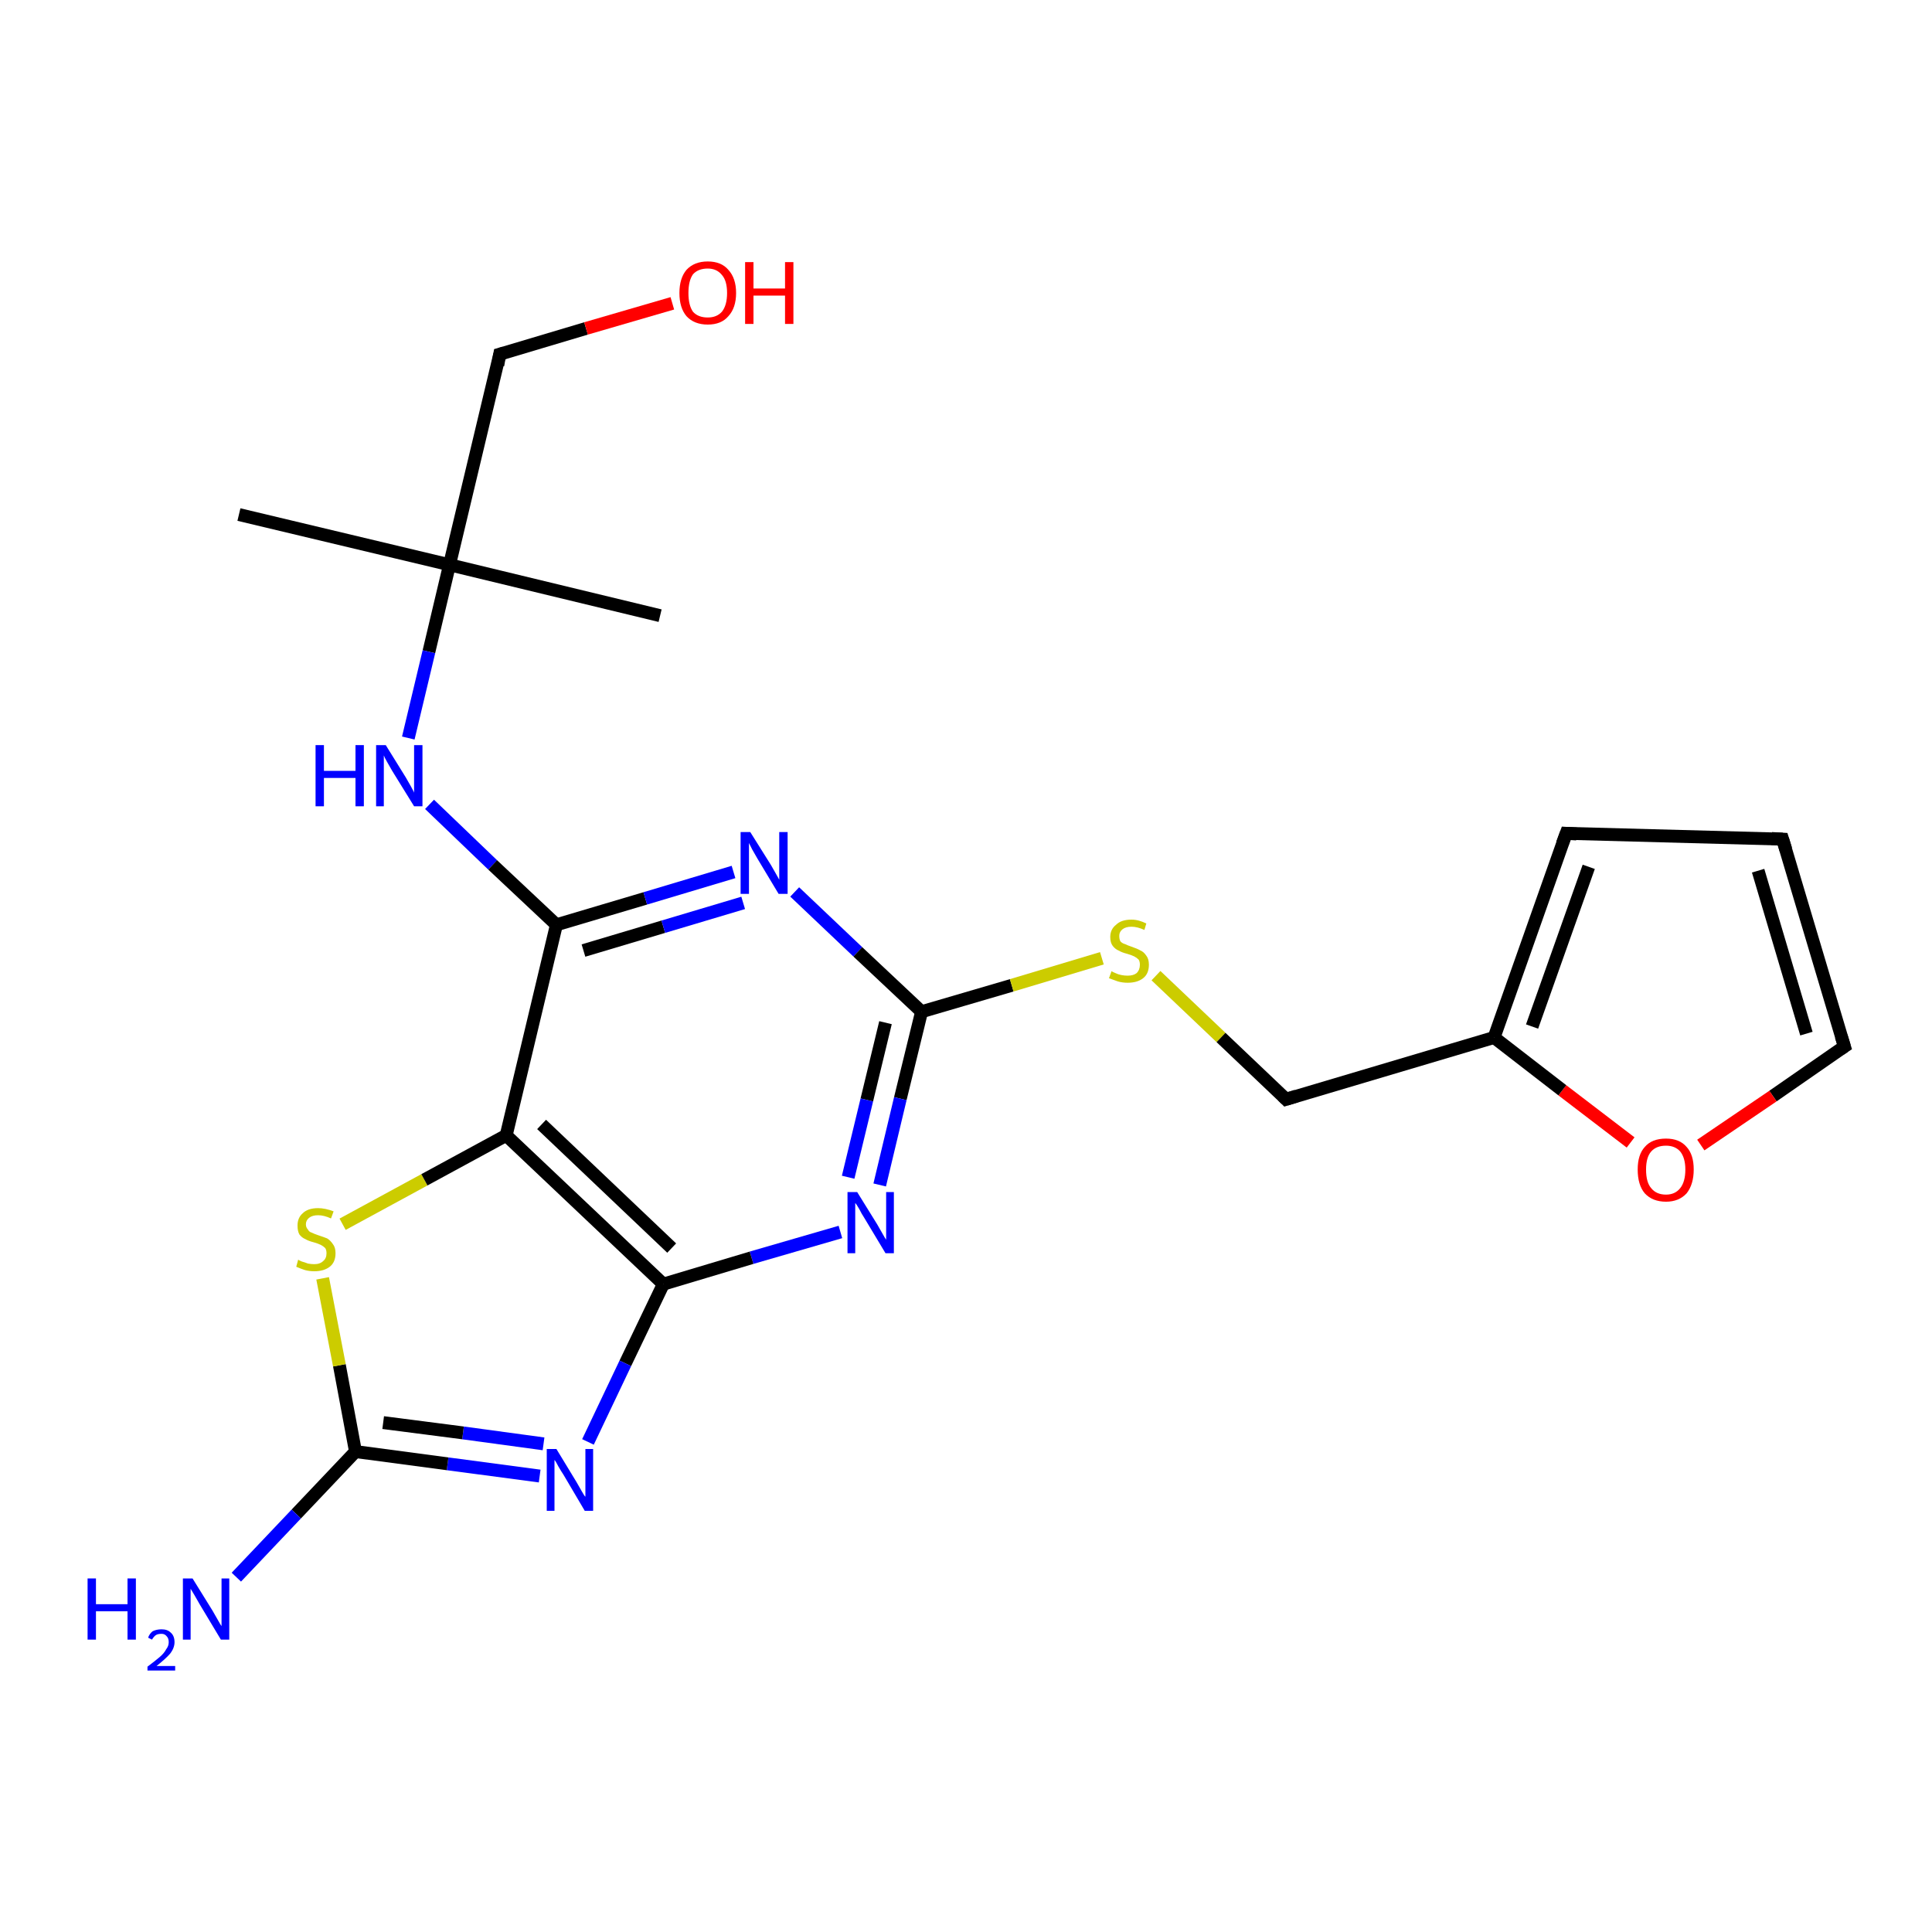 <?xml version='1.0' encoding='iso-8859-1'?>
<svg version='1.1' baseProfile='full'
              xmlns='http://www.w3.org/2000/svg'
                      xmlns:rdkit='http://www.rdkit.org/xml'
                      xmlns:xlink='http://www.w3.org/1999/xlink'
                  xml:space='preserve'
width='300px' height='300px' viewBox='0 0 300 300'>
<!-- END OF HEADER -->
<rect style='opacity:1.0;fill:#FFFFFF;stroke:none' width='300.0' height='300.0' x='0.0' y='0.0'> </rect>
<path class='bond-0 atom-0 atom-1' d='M 37.1,79.9 L 69.8,87.7' style='fill:none;fill-rule:evenodd;stroke:#000000;stroke-width:2.0px;stroke-linecap:butt;stroke-linejoin:miter;stroke-opacity:1' />
<path class='bond-1 atom-1 atom-2' d='M 69.8,87.7 L 102.5,95.6' style='fill:none;fill-rule:evenodd;stroke:#000000;stroke-width:2.0px;stroke-linecap:butt;stroke-linejoin:miter;stroke-opacity:1' />
<path class='bond-2 atom-1 atom-3' d='M 69.8,87.7 L 77.6,55.0' style='fill:none;fill-rule:evenodd;stroke:#000000;stroke-width:2.0px;stroke-linecap:butt;stroke-linejoin:miter;stroke-opacity:1' />
<path class='bond-3 atom-3 atom-4' d='M 77.6,55.0 L 91.0,51.0' style='fill:none;fill-rule:evenodd;stroke:#000000;stroke-width:2.0px;stroke-linecap:butt;stroke-linejoin:miter;stroke-opacity:1' />
<path class='bond-3 atom-3 atom-4' d='M 91.0,51.0 L 104.4,47.1' style='fill:none;fill-rule:evenodd;stroke:#FF0000;stroke-width:2.0px;stroke-linecap:butt;stroke-linejoin:miter;stroke-opacity:1' />
<path class='bond-4 atom-1 atom-5' d='M 69.8,87.7 L 66.6,101.2' style='fill:none;fill-rule:evenodd;stroke:#000000;stroke-width:2.0px;stroke-linecap:butt;stroke-linejoin:miter;stroke-opacity:1' />
<path class='bond-4 atom-1 atom-5' d='M 66.6,101.2 L 63.4,114.6' style='fill:none;fill-rule:evenodd;stroke:#0000FF;stroke-width:2.0px;stroke-linecap:butt;stroke-linejoin:miter;stroke-opacity:1' />
<path class='bond-5 atom-5 atom-6' d='M 66.7,124.9 L 76.5,134.3' style='fill:none;fill-rule:evenodd;stroke:#0000FF;stroke-width:2.0px;stroke-linecap:butt;stroke-linejoin:miter;stroke-opacity:1' />
<path class='bond-5 atom-5 atom-6' d='M 76.5,134.3 L 86.4,143.6' style='fill:none;fill-rule:evenodd;stroke:#000000;stroke-width:2.0px;stroke-linecap:butt;stroke-linejoin:miter;stroke-opacity:1' />
<path class='bond-6 atom-6 atom-7' d='M 86.4,143.6 L 100.2,139.5' style='fill:none;fill-rule:evenodd;stroke:#000000;stroke-width:2.0px;stroke-linecap:butt;stroke-linejoin:miter;stroke-opacity:1' />
<path class='bond-6 atom-6 atom-7' d='M 100.2,139.5 L 113.9,135.4' style='fill:none;fill-rule:evenodd;stroke:#0000FF;stroke-width:2.0px;stroke-linecap:butt;stroke-linejoin:miter;stroke-opacity:1' />
<path class='bond-6 atom-6 atom-7' d='M 90.6,147.6 L 103.0,143.9' style='fill:none;fill-rule:evenodd;stroke:#000000;stroke-width:2.0px;stroke-linecap:butt;stroke-linejoin:miter;stroke-opacity:1' />
<path class='bond-6 atom-6 atom-7' d='M 103.0,143.9 L 115.4,140.2' style='fill:none;fill-rule:evenodd;stroke:#0000FF;stroke-width:2.0px;stroke-linecap:butt;stroke-linejoin:miter;stroke-opacity:1' />
<path class='bond-7 atom-7 atom-8' d='M 123.4,138.5 L 133.2,147.8' style='fill:none;fill-rule:evenodd;stroke:#0000FF;stroke-width:2.0px;stroke-linecap:butt;stroke-linejoin:miter;stroke-opacity:1' />
<path class='bond-7 atom-7 atom-8' d='M 133.2,147.8 L 143.1,157.1' style='fill:none;fill-rule:evenodd;stroke:#000000;stroke-width:2.0px;stroke-linecap:butt;stroke-linejoin:miter;stroke-opacity:1' />
<path class='bond-8 atom-8 atom-9' d='M 143.1,157.1 L 157.1,153.0' style='fill:none;fill-rule:evenodd;stroke:#000000;stroke-width:2.0px;stroke-linecap:butt;stroke-linejoin:miter;stroke-opacity:1' />
<path class='bond-8 atom-8 atom-9' d='M 157.1,153.0 L 171.1,148.8' style='fill:none;fill-rule:evenodd;stroke:#CCCC00;stroke-width:2.0px;stroke-linecap:butt;stroke-linejoin:miter;stroke-opacity:1' />
<path class='bond-9 atom-9 atom-10' d='M 179.5,151.5 L 189.6,161.1' style='fill:none;fill-rule:evenodd;stroke:#CCCC00;stroke-width:2.0px;stroke-linecap:butt;stroke-linejoin:miter;stroke-opacity:1' />
<path class='bond-9 atom-9 atom-10' d='M 189.6,161.1 L 199.7,170.7' style='fill:none;fill-rule:evenodd;stroke:#000000;stroke-width:2.0px;stroke-linecap:butt;stroke-linejoin:miter;stroke-opacity:1' />
<path class='bond-10 atom-10 atom-11' d='M 199.7,170.7 L 232.0,161.1' style='fill:none;fill-rule:evenodd;stroke:#000000;stroke-width:2.0px;stroke-linecap:butt;stroke-linejoin:miter;stroke-opacity:1' />
<path class='bond-11 atom-11 atom-12' d='M 232.0,161.1 L 243.2,129.4' style='fill:none;fill-rule:evenodd;stroke:#000000;stroke-width:2.0px;stroke-linecap:butt;stroke-linejoin:miter;stroke-opacity:1' />
<path class='bond-11 atom-11 atom-12' d='M 237.9,159.4 L 246.7,134.6' style='fill:none;fill-rule:evenodd;stroke:#000000;stroke-width:2.0px;stroke-linecap:butt;stroke-linejoin:miter;stroke-opacity:1' />
<path class='bond-12 atom-12 atom-13' d='M 243.2,129.4 L 276.8,130.3' style='fill:none;fill-rule:evenodd;stroke:#000000;stroke-width:2.0px;stroke-linecap:butt;stroke-linejoin:miter;stroke-opacity:1' />
<path class='bond-13 atom-13 atom-14' d='M 276.8,130.3 L 286.4,162.5' style='fill:none;fill-rule:evenodd;stroke:#000000;stroke-width:2.0px;stroke-linecap:butt;stroke-linejoin:miter;stroke-opacity:1' />
<path class='bond-13 atom-13 atom-14' d='M 273.0,135.2 L 280.5,160.5' style='fill:none;fill-rule:evenodd;stroke:#000000;stroke-width:2.0px;stroke-linecap:butt;stroke-linejoin:miter;stroke-opacity:1' />
<path class='bond-14 atom-14 atom-15' d='M 286.4,162.5 L 275.3,170.2' style='fill:none;fill-rule:evenodd;stroke:#000000;stroke-width:2.0px;stroke-linecap:butt;stroke-linejoin:miter;stroke-opacity:1' />
<path class='bond-14 atom-14 atom-15' d='M 275.3,170.2 L 264.1,177.8' style='fill:none;fill-rule:evenodd;stroke:#FF0000;stroke-width:2.0px;stroke-linecap:butt;stroke-linejoin:miter;stroke-opacity:1' />
<path class='bond-15 atom-8 atom-16' d='M 143.1,157.1 L 139.8,170.6' style='fill:none;fill-rule:evenodd;stroke:#000000;stroke-width:2.0px;stroke-linecap:butt;stroke-linejoin:miter;stroke-opacity:1' />
<path class='bond-15 atom-8 atom-16' d='M 139.8,170.6 L 136.6,184.0' style='fill:none;fill-rule:evenodd;stroke:#0000FF;stroke-width:2.0px;stroke-linecap:butt;stroke-linejoin:miter;stroke-opacity:1' />
<path class='bond-15 atom-8 atom-16' d='M 137.5,158.8 L 134.6,170.8' style='fill:none;fill-rule:evenodd;stroke:#000000;stroke-width:2.0px;stroke-linecap:butt;stroke-linejoin:miter;stroke-opacity:1' />
<path class='bond-15 atom-8 atom-16' d='M 134.6,170.8 L 131.7,182.8' style='fill:none;fill-rule:evenodd;stroke:#0000FF;stroke-width:2.0px;stroke-linecap:butt;stroke-linejoin:miter;stroke-opacity:1' />
<path class='bond-16 atom-16 atom-17' d='M 130.5,191.3 L 116.7,195.3' style='fill:none;fill-rule:evenodd;stroke:#0000FF;stroke-width:2.0px;stroke-linecap:butt;stroke-linejoin:miter;stroke-opacity:1' />
<path class='bond-16 atom-16 atom-17' d='M 116.7,195.3 L 103.0,199.4' style='fill:none;fill-rule:evenodd;stroke:#000000;stroke-width:2.0px;stroke-linecap:butt;stroke-linejoin:miter;stroke-opacity:1' />
<path class='bond-17 atom-17 atom-18' d='M 103.0,199.4 L 97.1,211.7' style='fill:none;fill-rule:evenodd;stroke:#000000;stroke-width:2.0px;stroke-linecap:butt;stroke-linejoin:miter;stroke-opacity:1' />
<path class='bond-17 atom-17 atom-18' d='M 97.1,211.7 L 91.3,223.9' style='fill:none;fill-rule:evenodd;stroke:#0000FF;stroke-width:2.0px;stroke-linecap:butt;stroke-linejoin:miter;stroke-opacity:1' />
<path class='bond-18 atom-18 atom-19' d='M 83.8,229.2 L 69.5,227.3' style='fill:none;fill-rule:evenodd;stroke:#0000FF;stroke-width:2.0px;stroke-linecap:butt;stroke-linejoin:miter;stroke-opacity:1' />
<path class='bond-18 atom-18 atom-19' d='M 69.5,227.3 L 55.2,225.4' style='fill:none;fill-rule:evenodd;stroke:#000000;stroke-width:2.0px;stroke-linecap:butt;stroke-linejoin:miter;stroke-opacity:1' />
<path class='bond-18 atom-18 atom-19' d='M 84.4,224.2 L 71.9,222.5' style='fill:none;fill-rule:evenodd;stroke:#0000FF;stroke-width:2.0px;stroke-linecap:butt;stroke-linejoin:miter;stroke-opacity:1' />
<path class='bond-18 atom-18 atom-19' d='M 71.9,222.5 L 59.5,220.9' style='fill:none;fill-rule:evenodd;stroke:#000000;stroke-width:2.0px;stroke-linecap:butt;stroke-linejoin:miter;stroke-opacity:1' />
<path class='bond-19 atom-19 atom-20' d='M 55.2,225.4 L 46.0,235.1' style='fill:none;fill-rule:evenodd;stroke:#000000;stroke-width:2.0px;stroke-linecap:butt;stroke-linejoin:miter;stroke-opacity:1' />
<path class='bond-19 atom-19 atom-20' d='M 46.0,235.1 L 36.7,244.9' style='fill:none;fill-rule:evenodd;stroke:#0000FF;stroke-width:2.0px;stroke-linecap:butt;stroke-linejoin:miter;stroke-opacity:1' />
<path class='bond-20 atom-19 atom-21' d='M 55.2,225.4 L 52.7,212.0' style='fill:none;fill-rule:evenodd;stroke:#000000;stroke-width:2.0px;stroke-linecap:butt;stroke-linejoin:miter;stroke-opacity:1' />
<path class='bond-20 atom-19 atom-21' d='M 52.7,212.0 L 50.1,198.5' style='fill:none;fill-rule:evenodd;stroke:#CCCC00;stroke-width:2.0px;stroke-linecap:butt;stroke-linejoin:miter;stroke-opacity:1' />
<path class='bond-21 atom-21 atom-22' d='M 53.2,190.1 L 65.9,183.2' style='fill:none;fill-rule:evenodd;stroke:#CCCC00;stroke-width:2.0px;stroke-linecap:butt;stroke-linejoin:miter;stroke-opacity:1' />
<path class='bond-21 atom-21 atom-22' d='M 65.9,183.2 L 78.6,176.3' style='fill:none;fill-rule:evenodd;stroke:#000000;stroke-width:2.0px;stroke-linecap:butt;stroke-linejoin:miter;stroke-opacity:1' />
<path class='bond-22 atom-22 atom-6' d='M 78.6,176.3 L 86.4,143.6' style='fill:none;fill-rule:evenodd;stroke:#000000;stroke-width:2.0px;stroke-linecap:butt;stroke-linejoin:miter;stroke-opacity:1' />
<path class='bond-23 atom-15 atom-11' d='M 253.2,177.4 L 242.6,169.3' style='fill:none;fill-rule:evenodd;stroke:#FF0000;stroke-width:2.0px;stroke-linecap:butt;stroke-linejoin:miter;stroke-opacity:1' />
<path class='bond-23 atom-15 atom-11' d='M 242.6,169.3 L 232.0,161.1' style='fill:none;fill-rule:evenodd;stroke:#000000;stroke-width:2.0px;stroke-linecap:butt;stroke-linejoin:miter;stroke-opacity:1' />
<path class='bond-24 atom-22 atom-17' d='M 78.6,176.3 L 103.0,199.4' style='fill:none;fill-rule:evenodd;stroke:#000000;stroke-width:2.0px;stroke-linecap:butt;stroke-linejoin:miter;stroke-opacity:1' />
<path class='bond-24 atom-22 atom-17' d='M 84.1,174.6 L 104.3,193.8' style='fill:none;fill-rule:evenodd;stroke:#000000;stroke-width:2.0px;stroke-linecap:butt;stroke-linejoin:miter;stroke-opacity:1' />
<path d='M 77.3,56.7 L 77.6,55.0 L 78.3,54.8' style='fill:none;stroke:#000000;stroke-width:2.0px;stroke-linecap:butt;stroke-linejoin:miter;stroke-opacity:1;' />
<path d='M 199.2,170.2 L 199.7,170.7 L 201.3,170.2' style='fill:none;stroke:#000000;stroke-width:2.0px;stroke-linecap:butt;stroke-linejoin:miter;stroke-opacity:1;' />
<path d='M 242.6,131.0 L 243.2,129.4 L 244.8,129.5' style='fill:none;stroke:#000000;stroke-width:2.0px;stroke-linecap:butt;stroke-linejoin:miter;stroke-opacity:1;' />
<path d='M 275.1,130.2 L 276.8,130.3 L 277.3,131.9' style='fill:none;stroke:#000000;stroke-width:2.0px;stroke-linecap:butt;stroke-linejoin:miter;stroke-opacity:1;' />
<path d='M 285.9,160.9 L 286.4,162.5 L 285.8,162.9' style='fill:none;stroke:#000000;stroke-width:2.0px;stroke-linecap:butt;stroke-linejoin:miter;stroke-opacity:1;' />
<path class='atom-4' d='M 105.5 45.5
Q 105.5 43.2, 106.6 41.9
Q 107.8 40.6, 109.9 40.6
Q 112.0 40.6, 113.1 41.9
Q 114.3 43.2, 114.3 45.5
Q 114.3 47.8, 113.1 49.1
Q 112.0 50.4, 109.9 50.4
Q 107.8 50.4, 106.6 49.1
Q 105.5 47.8, 105.5 45.5
M 109.9 49.3
Q 111.3 49.3, 112.1 48.4
Q 112.9 47.4, 112.9 45.5
Q 112.9 43.6, 112.1 42.7
Q 111.3 41.7, 109.9 41.7
Q 108.4 41.7, 107.6 42.6
Q 106.9 43.6, 106.9 45.5
Q 106.9 47.4, 107.6 48.4
Q 108.4 49.3, 109.9 49.3
' fill='#FF0000'/>
<path class='atom-4' d='M 115.7 40.7
L 117.0 40.7
L 117.0 44.8
L 121.9 44.8
L 121.9 40.7
L 123.2 40.7
L 123.2 50.3
L 121.9 50.3
L 121.9 45.9
L 117.0 45.9
L 117.0 50.3
L 115.7 50.3
L 115.7 40.7
' fill='#FF0000'/>
<path class='atom-5' d='M 49.0 115.7
L 50.3 115.7
L 50.3 119.7
L 55.2 119.7
L 55.2 115.7
L 56.5 115.7
L 56.5 125.2
L 55.2 125.2
L 55.2 120.8
L 50.3 120.8
L 50.3 125.2
L 49.0 125.2
L 49.0 115.7
' fill='#0000FF'/>
<path class='atom-5' d='M 59.9 115.7
L 63.0 120.7
Q 63.3 121.2, 63.8 122.1
Q 64.3 123.0, 64.3 123.1
L 64.3 115.7
L 65.6 115.7
L 65.6 125.2
L 64.3 125.2
L 60.9 119.7
Q 60.5 119.0, 60.1 118.3
Q 59.7 117.6, 59.6 117.3
L 59.6 125.2
L 58.4 125.2
L 58.4 115.7
L 59.9 115.7
' fill='#0000FF'/>
<path class='atom-7' d='M 116.5 129.2
L 119.7 134.3
Q 120.0 134.8, 120.5 135.7
Q 121.0 136.6, 121.0 136.6
L 121.0 129.2
L 122.3 129.2
L 122.3 138.8
L 120.9 138.8
L 117.6 133.3
Q 117.2 132.6, 116.8 131.9
Q 116.4 131.1, 116.3 130.9
L 116.3 138.8
L 115.0 138.8
L 115.0 129.2
L 116.5 129.2
' fill='#0000FF'/>
<path class='atom-9' d='M 172.6 150.8
Q 172.7 150.9, 173.2 151.1
Q 173.6 151.3, 174.1 151.4
Q 174.6 151.5, 175.1 151.5
Q 176.0 151.5, 176.5 151.1
Q 177.0 150.6, 177.0 149.8
Q 177.0 149.3, 176.8 149.0
Q 176.5 148.7, 176.1 148.5
Q 175.7 148.3, 175.0 148.1
Q 174.2 147.9, 173.7 147.6
Q 173.2 147.4, 172.8 146.9
Q 172.4 146.4, 172.4 145.5
Q 172.4 144.3, 173.3 143.6
Q 174.1 142.8, 175.7 142.8
Q 176.8 142.8, 178.0 143.4
L 177.7 144.4
Q 176.6 143.9, 175.7 143.9
Q 174.8 143.9, 174.3 144.3
Q 173.8 144.7, 173.8 145.3
Q 173.8 145.9, 174.0 146.2
Q 174.3 146.5, 174.7 146.6
Q 175.1 146.8, 175.7 147.0
Q 176.6 147.3, 177.1 147.6
Q 177.6 147.8, 178.0 148.4
Q 178.4 148.9, 178.4 149.8
Q 178.4 151.2, 177.5 151.9
Q 176.6 152.6, 175.1 152.6
Q 174.3 152.6, 173.6 152.4
Q 173.0 152.2, 172.2 151.9
L 172.6 150.8
' fill='#CCCC00'/>
<path class='atom-15' d='M 254.3 181.6
Q 254.3 179.3, 255.4 178.1
Q 256.5 176.8, 258.7 176.8
Q 260.8 176.8, 261.9 178.1
Q 263.0 179.3, 263.0 181.6
Q 263.0 183.9, 261.9 185.3
Q 260.7 186.6, 258.7 186.6
Q 256.6 186.6, 255.4 185.3
Q 254.3 184.0, 254.3 181.6
M 258.7 185.5
Q 260.1 185.5, 260.9 184.5
Q 261.7 183.5, 261.7 181.6
Q 261.7 179.8, 260.9 178.8
Q 260.1 177.9, 258.7 177.9
Q 257.2 177.9, 256.4 178.8
Q 255.6 179.7, 255.6 181.6
Q 255.6 183.6, 256.4 184.5
Q 257.2 185.5, 258.7 185.5
' fill='#FF0000'/>
<path class='atom-16' d='M 133.1 185.1
L 136.2 190.1
Q 136.5 190.6, 137.0 191.5
Q 137.5 192.4, 137.6 192.5
L 137.6 185.1
L 138.8 185.1
L 138.8 194.6
L 137.5 194.6
L 134.2 189.1
Q 133.8 188.5, 133.4 187.7
Q 133.0 187.0, 132.8 186.8
L 132.8 194.6
L 131.6 194.6
L 131.6 185.1
L 133.1 185.1
' fill='#0000FF'/>
<path class='atom-18' d='M 86.4 225.0
L 89.5 230.1
Q 89.8 230.6, 90.3 231.5
Q 90.8 232.4, 90.9 232.4
L 90.9 225.0
L 92.1 225.0
L 92.1 234.6
L 90.8 234.6
L 87.5 229.0
Q 87.1 228.4, 86.7 227.7
Q 86.3 226.9, 86.1 226.7
L 86.1 234.6
L 84.9 234.6
L 84.9 225.0
L 86.4 225.0
' fill='#0000FF'/>
<path class='atom-20' d='M 13.6 245.1
L 14.9 245.1
L 14.9 249.1
L 19.8 249.1
L 19.8 245.1
L 21.1 245.1
L 21.1 254.6
L 19.8 254.6
L 19.8 250.2
L 14.9 250.2
L 14.9 254.6
L 13.6 254.6
L 13.6 245.1
' fill='#0000FF'/>
<path class='atom-20' d='M 23.0 254.3
Q 23.2 253.7, 23.7 253.3
Q 24.3 253.0, 25.1 253.0
Q 26.0 253.0, 26.5 253.5
Q 27.1 254.0, 27.1 255.0
Q 27.1 255.9, 26.4 256.8
Q 25.7 257.6, 24.3 258.7
L 27.2 258.7
L 27.2 259.4
L 22.9 259.4
L 22.9 258.8
Q 24.1 257.9, 24.8 257.3
Q 25.5 256.7, 25.8 256.1
Q 26.2 255.6, 26.2 255.0
Q 26.2 254.4, 25.9 254.1
Q 25.6 253.7, 25.1 253.7
Q 24.5 253.7, 24.2 253.9
Q 23.9 254.1, 23.6 254.6
L 23.0 254.3
' fill='#0000FF'/>
<path class='atom-20' d='M 29.9 245.1
L 33.0 250.1
Q 33.3 250.6, 33.8 251.5
Q 34.3 252.4, 34.4 252.5
L 34.4 245.1
L 35.6 245.1
L 35.6 254.6
L 34.3 254.6
L 31.0 249.1
Q 30.6 248.4, 30.2 247.7
Q 29.8 247.0, 29.6 246.7
L 29.6 254.6
L 28.4 254.6
L 28.4 245.1
L 29.9 245.1
' fill='#0000FF'/>
<path class='atom-21' d='M 46.3 195.6
Q 46.4 195.7, 46.9 195.9
Q 47.3 196.0, 47.8 196.2
Q 48.3 196.3, 48.8 196.3
Q 49.7 196.3, 50.2 195.8
Q 50.7 195.4, 50.7 194.6
Q 50.7 194.1, 50.5 193.8
Q 50.2 193.5, 49.8 193.3
Q 49.4 193.1, 48.7 192.9
Q 47.9 192.7, 47.4 192.4
Q 46.9 192.2, 46.5 191.7
Q 46.2 191.2, 46.2 190.3
Q 46.2 189.1, 47.0 188.4
Q 47.8 187.6, 49.4 187.6
Q 50.5 187.6, 51.8 188.1
L 51.4 189.2
Q 50.3 188.7, 49.4 188.7
Q 48.5 188.7, 48.0 189.1
Q 47.5 189.5, 47.5 190.1
Q 47.5 190.6, 47.8 190.9
Q 48.0 191.3, 48.4 191.4
Q 48.8 191.6, 49.4 191.8
Q 50.3 192.1, 50.8 192.3
Q 51.3 192.6, 51.7 193.2
Q 52.1 193.7, 52.1 194.6
Q 52.1 196.0, 51.2 196.7
Q 50.3 197.4, 48.8 197.4
Q 48.0 197.4, 47.3 197.2
Q 46.7 197.0, 46.0 196.7
L 46.3 195.6
' fill='#CCCC00'/>
</svg>
